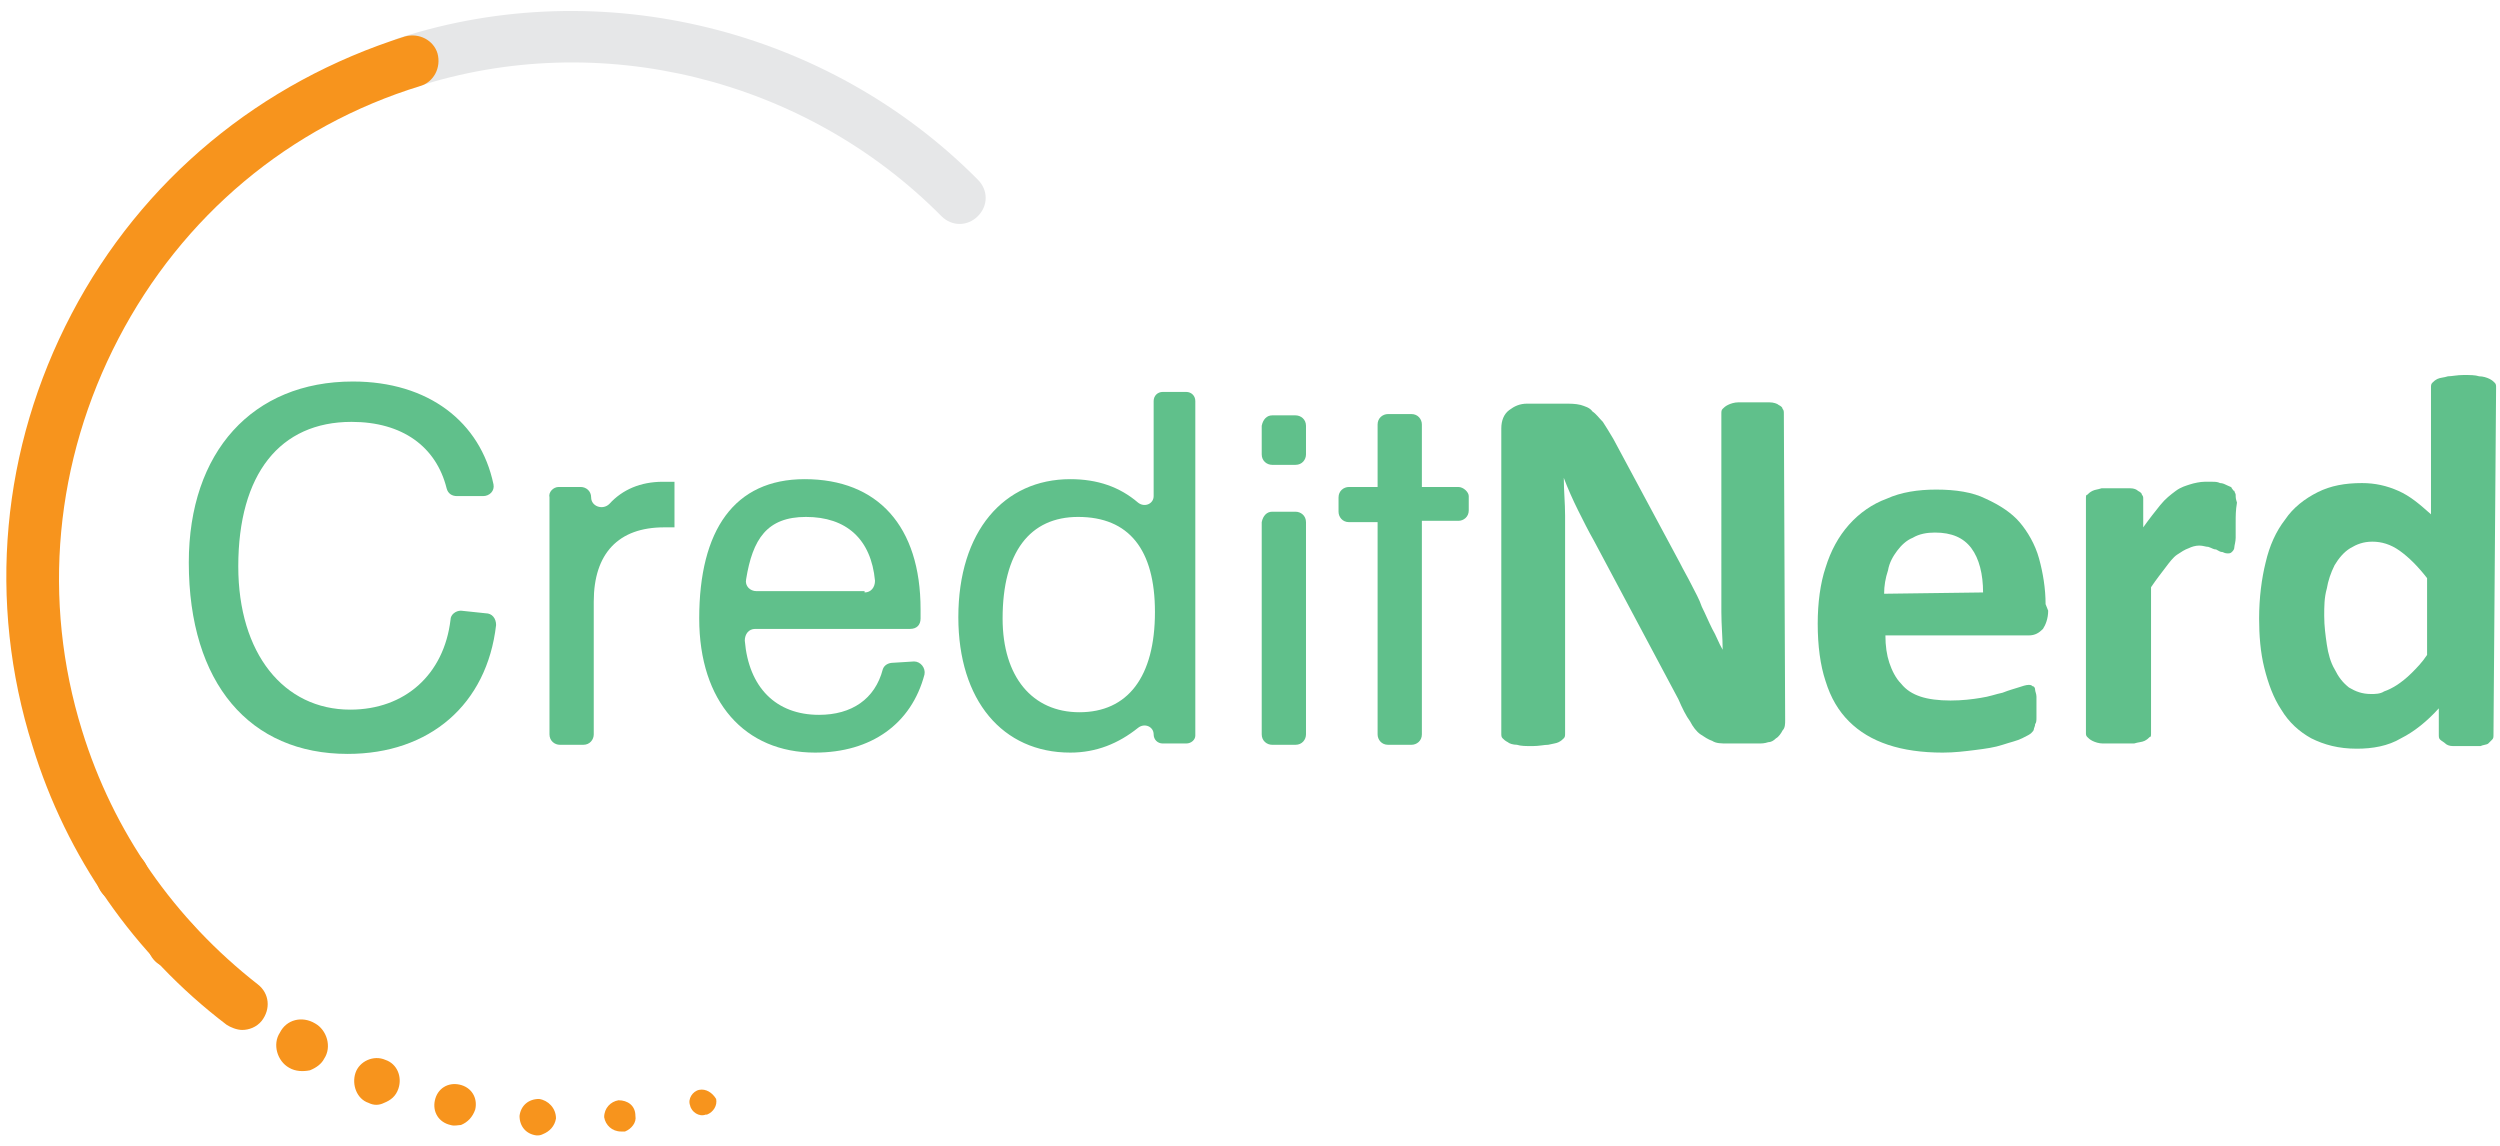 <svg xmlns="http://www.w3.org/2000/svg" xmlns:xlink="http://www.w3.org/1999/xlink" id="Layer_1" x="0px" y="0px" viewBox="0 0 192 88" style="enable-background:new 0 0 192 88;" xml:space="preserve"><style type="text/css">	.st0{fill:#60C08B;}	.st1{fill:#F7941D;}	.st2{fill:#E6E7E8;}</style><g id="Layer_1_1_"></g><g id="Layer_2_1_">	<g>		<g>			<g>				<path class="st0" d="M37.3,47.1c0.5,0,0.8,0.4,0.8,0.9c-0.7,6.1-5.1,9.9-11.4,9.9c-7.5,0-12.2-5.4-12.2-14.7     c0-8.5,4.9-13.9,12.6-13.9c5.8,0,9.8,3.1,10.8,7.9c0.1,0.5-0.3,0.9-0.8,0.9h-2c-0.4,0-0.7-0.2-0.8-0.6c-0.8-3.2-3.4-5.1-7.3-5.1     c-5.5,0-8.7,4-8.7,11.1c0,6.7,3.5,11,8.6,11c4.2,0,7.2-2.7,7.7-6.9c0-0.4,0.4-0.7,0.8-0.7L37.3,47.1L37.3,47.1z"></path>			</g>			<g>				<path class="st0" d="M42.9,37.4h1.7c0.4,0,0.8,0.3,0.8,0.8l0,0c0,0.7,0.9,1,1.4,0.5c1-1.1,2.4-1.7,4.1-1.7c0.3,0,0.6,0,0.9,0     v3.5c-0.3,0-0.5,0-0.8,0c-3.5,0-5.4,2-5.4,5.7v10.2c0,0.4-0.3,0.8-0.8,0.8h-1.8c-0.4,0-0.8-0.3-0.8-0.8V38.2     C42.1,37.8,42.5,37.4,42.9,37.4z"></path>			</g>			<g>				<path class="st0" d="M70.2,50.8c0.5,0,0.9,0.5,0.8,1c-1,3.8-4.1,6-8.4,6c-5.4,0-8.9-3.9-8.9-10.3c0-6.8,2.7-10.7,8.1-10.7     c5.6,0,8.9,3.6,8.9,10c0,0.2,0,0.5,0,0.7c0,0.5-0.3,0.8-0.8,0.8H58c-0.5,0-0.8,0.4-0.8,0.9c0.3,3.6,2.4,5.7,5.7,5.7     c2.5,0,4.3-1.2,4.9-3.5c0.1-0.3,0.4-0.5,0.8-0.5L70.2,50.8L70.2,50.8z M66.4,45.5c0.5,0,0.8-0.4,0.8-0.9     c-0.3-3.2-2.2-4.9-5.3-4.9c-3,0-4.1,1.7-4.6,4.8c-0.1,0.5,0.3,0.9,0.8,0.9H66.4z"></path>			</g>			<g>				<path class="st0" d="M91.1,57.1h-1.8c-0.4,0-0.7-0.3-0.7-0.7l0,0c0-0.6-0.7-0.9-1.2-0.5c-1.5,1.2-3.2,1.9-5.2,1.9     c-5.2,0-8.6-4-8.6-10.4c0-6.6,3.5-10.6,8.6-10.6c2.1,0,3.8,0.6,5.2,1.8c0.5,0.4,1.2,0.1,1.2-0.5v-7.3c0-0.4,0.3-0.7,0.7-0.7h1.8     c0.4,0,0.7,0.3,0.7,0.7v25.7C91.8,56.8,91.5,57.1,91.1,57.1z M82.8,39.7c-3.7,0-5.8,2.7-5.8,7.8c0,4.5,2.3,7.2,5.9,7.2     c3.7,0,5.8-2.7,5.8-7.7C88.7,42.2,86.7,39.7,82.8,39.7z"></path>			</g>			<g>				<path class="st0" d="M97.7,31.9h1.8c0.4,0,0.8,0.3,0.8,0.8v2.2c0,0.4-0.3,0.8-0.8,0.8h-1.8c-0.4,0-0.8-0.3-0.8-0.8v-2.2     C97,32.2,97.3,31.9,97.7,31.9z M97.7,39.3h1.8c0.4,0,0.8,0.3,0.8,0.8v16.3c0,0.4-0.3,0.8-0.8,0.8h-1.8c-0.4,0-0.8-0.3-0.8-0.8     V40.1C97,39.6,97.3,39.3,97.7,39.3z"></path>			</g>			<g>				<path class="st0" d="M112,37.4h-2.8c0,0,0-0.3,0-0.8v-4c0-0.4-0.3-0.8-0.8-0.8h-1.8c-0.4,0-0.8,0.3-0.8,0.8v4c0,0.4,0,0.8,0,0.8     h-2.2c-0.4,0-0.8,0.3-0.8,0.8v1.1c0,0.4,0.3,0.8,0.8,0.8h2.2c0,0,0,0.3,0,0.8v10.3l0,0v5.2c0,0.4,0.3,0.8,0.8,0.8h1.8     c0.4,0,0.8-0.3,0.8-0.8V40.8c0-0.4,0-0.8,0-0.8h2.8c0.4,0,0.8-0.3,0.8-0.8v-1.1C112.8,37.8,112.4,37.4,112,37.4z"></path>			</g>			<g>				<path class="st0" d="M137.1,55.3c0,0.3,0,0.6-0.2,0.8c-0.1,0.2-0.3,0.5-0.5,0.6c-0.2,0.2-0.4,0.3-0.6,0.3     c-0.3,0.1-0.5,0.1-0.8,0.1h-2.3c-0.5,0-0.9,0-1.2-0.2c-0.3-0.1-0.6-0.3-0.9-0.5s-0.6-0.6-0.8-1c-0.3-0.4-0.6-1-0.9-1.7     l-6.5-12.2c-0.4-0.7-0.8-1.5-1.2-2.3c-0.4-0.8-0.8-1.7-1.1-2.5h0c0,1,0.1,1.9,0.1,2.9c0,1,0,2,0,3v13.7c0,0.2,0,0.3-0.1,0.4     c-0.1,0.1-0.2,0.2-0.4,0.3c-0.2,0.1-0.4,0.1-0.8,0.2c-0.3,0-0.7,0.1-1.2,0.1c-0.5,0-0.9,0-1.2-0.1c-0.3,0-0.6-0.1-0.7-0.2     c-0.2-0.1-0.3-0.2-0.4-0.3c-0.1-0.1-0.1-0.2-0.1-0.4V32.9c0-0.6,0.2-1.1,0.6-1.4c0.4-0.3,0.8-0.5,1.4-0.5h2.8     c0.5,0,0.9,0,1.3,0.1c0.3,0.1,0.7,0.2,0.9,0.5c0.3,0.2,0.5,0.5,0.8,0.8c0.2,0.3,0.5,0.8,0.8,1.3l5.1,9.5     c0.3,0.6,0.6,1.1,0.9,1.7c0.3,0.6,0.6,1.1,0.8,1.7c0.3,0.6,0.5,1.1,0.8,1.7c0.3,0.5,0.5,1.1,0.8,1.6h0c0-0.9-0.1-1.9-0.1-2.9     c0-1,0-2,0-2.9V31.8c0-0.2,0-0.3,0.1-0.4c0.1-0.1,0.2-0.2,0.4-0.3c0.2-0.1,0.5-0.2,0.8-0.2s0.7,0,1.2,0c0.5,0,0.8,0,1.2,0     c0.3,0,0.6,0.1,0.7,0.2c0.2,0.1,0.3,0.2,0.3,0.3c0.1,0.1,0.1,0.2,0.1,0.4L137.1,55.3L137.1,55.3z"></path>			</g>			<g>				<path class="st0" d="M157.3,46.9c0,0.6-0.2,1.1-0.4,1.4c-0.3,0.3-0.6,0.5-1.1,0.5h-11c0,0.8,0.1,1.5,0.3,2.1     c0.2,0.6,0.5,1.2,0.9,1.6c0.4,0.5,0.9,0.8,1.5,1c0.6,0.2,1.4,0.3,2.3,0.3s1.7-0.1,2.3-0.2c0.7-0.1,1.2-0.3,1.7-0.4     c0.5-0.2,0.9-0.3,1.2-0.4c0.3-0.1,0.6-0.2,0.8-0.2c0.1,0,0.2,0,0.3,0.1c0.1,0,0.2,0.1,0.2,0.3c0,0.1,0.1,0.3,0.1,0.5     c0,0.2,0,0.5,0,0.8c0,0.3,0,0.6,0,0.8c0,0.2,0,0.4-0.1,0.5c0,0.2-0.1,0.3-0.1,0.4c0,0.1-0.1,0.2-0.2,0.3     c-0.1,0.1-0.3,0.2-0.7,0.4c-0.4,0.2-0.9,0.3-1.5,0.5s-1.3,0.3-2.1,0.4c-0.8,0.1-1.6,0.2-2.5,0.2c-1.6,0-3-0.2-4.2-0.6     c-1.2-0.4-2.2-1-3-1.8c-0.8-0.8-1.4-1.8-1.8-3.1c-0.4-1.2-0.6-2.7-0.6-4.4c0-1.6,0.2-3.1,0.6-4.3c0.4-1.3,1-2.4,1.8-3.3     c0.8-0.9,1.8-1.6,2.9-2c1.1-0.5,2.4-0.7,3.8-0.7c1.5,0,2.8,0.2,3.8,0.7c1.1,0.5,2,1.1,2.6,1.8s1.2,1.7,1.5,2.8     c0.3,1.1,0.5,2.3,0.5,3.5L157.3,46.9L157.3,46.9z M152.3,45.5c0-1.4-0.3-2.6-0.9-3.4c-0.6-0.8-1.5-1.2-2.8-1.2     c-0.6,0-1.2,0.1-1.7,0.4c-0.5,0.2-0.9,0.6-1.2,1c-0.3,0.4-0.6,0.9-0.7,1.5c-0.2,0.6-0.3,1.2-0.3,1.8L152.3,45.5L152.3,45.5z"></path>			</g>			<g>				<path class="st0" d="M171.7,40.1c0,0.5,0,0.9,0,1.2c0,0.3-0.1,0.6-0.1,0.7c0,0.2-0.1,0.3-0.2,0.4c-0.1,0.1-0.2,0.1-0.3,0.1     c-0.1,0-0.2,0-0.4-0.1c-0.2,0-0.3-0.1-0.5-0.2c-0.2,0-0.3-0.1-0.6-0.2c-0.2,0-0.4-0.1-0.7-0.1c-0.3,0-0.6,0.1-0.8,0.2     c-0.3,0.1-0.6,0.3-0.9,0.5c-0.3,0.2-0.6,0.6-0.9,1c-0.3,0.4-0.7,0.9-1.1,1.5v11.2c0,0.2,0,0.3-0.1,0.3c-0.1,0.1-0.2,0.2-0.4,0.3     s-0.5,0.1-0.8,0.2c-0.3,0-0.7,0-1.2,0c-0.5,0-0.9,0-1.2,0c-0.3,0-0.6-0.1-0.8-0.2c-0.2-0.1-0.3-0.2-0.4-0.3s-0.1-0.2-0.1-0.3     v-18c0-0.2,0-0.3,0.1-0.3c0.1-0.1,0.2-0.2,0.4-0.3s0.4-0.1,0.7-0.2c0.3,0,0.6,0,1.1,0c0.4,0,0.8,0,1.1,0c0.3,0,0.5,0.1,0.6,0.2     c0.2,0.1,0.3,0.2,0.3,0.3c0.1,0.1,0.1,0.2,0.1,0.3v2.2c0.5-0.7,0.9-1.2,1.3-1.7c0.4-0.5,0.8-0.8,1.2-1.1     c0.4-0.3,0.8-0.4,1.1-0.5s0.8-0.2,1.1-0.2c0.2,0,0.4,0,0.6,0c0.2,0,0.4,0,0.6,0.1c0.2,0,0.4,0.1,0.6,0.2     c0.2,0.1,0.3,0.1,0.3,0.2c0.1,0.1,0.1,0.2,0.2,0.2c0,0.1,0.1,0.2,0.1,0.3c0,0.2,0,0.3,0.1,0.6C171.7,39.2,171.7,39.6,171.7,40.1     z"></path>			</g>			<g>				<path class="st0" d="M191.5,56.4c0,0.2,0,0.3-0.1,0.4s-0.2,0.2-0.3,0.3s-0.4,0.1-0.6,0.2c-0.3,0-0.6,0-1,0c-0.4,0-0.8,0-1.1,0     s-0.5-0.1-0.6-0.2s-0.3-0.2-0.4-0.3s-0.1-0.2-0.1-0.4v-2c-0.9,1-1.9,1.8-2.9,2.3c-1,0.6-2.2,0.8-3.4,0.8c-1.4,0-2.5-0.3-3.5-0.8     c-0.9-0.5-1.7-1.2-2.3-2.2c-0.6-0.9-1-2-1.3-3.2c-0.3-1.2-0.4-2.5-0.4-3.8c0-1.6,0.2-3.1,0.5-4.3c0.3-1.3,0.8-2.4,1.5-3.3     c0.6-0.9,1.5-1.6,2.5-2.1c1-0.5,2.1-0.7,3.4-0.7c1,0,1.9,0.2,2.8,0.6s1.6,1,2.5,1.8v-9.7c0-0.2,0-0.3,0.1-0.4     c0.1-0.1,0.2-0.2,0.4-0.3s0.5-0.1,0.8-0.2c0.3,0,0.7-0.1,1.2-0.1c0.5,0,0.9,0,1.2,0.1c0.3,0,0.6,0.1,0.8,0.2s0.3,0.2,0.4,0.3     c0.1,0.1,0.1,0.2,0.1,0.4L191.5,56.4L191.5,56.4z M186.4,44.4c-0.7-0.9-1.4-1.6-2.1-2.1c-0.7-0.5-1.4-0.7-2.1-0.7     c-0.7,0-1.2,0.2-1.7,0.5c-0.5,0.3-0.9,0.8-1.2,1.3c-0.3,0.6-0.5,1.2-0.6,1.8c-0.2,0.7-0.2,1.4-0.2,2.1c0,0.8,0.1,1.5,0.2,2.2     c0.1,0.7,0.3,1.4,0.6,1.9c0.3,0.6,0.6,1,1.1,1.4c0.5,0.3,1,0.5,1.7,0.5c0.3,0,0.7,0,1-0.2c0.3-0.1,0.7-0.3,1-0.5     c0.3-0.2,0.7-0.5,1.1-0.9c0.4-0.4,0.8-0.8,1.2-1.4L186.4,44.4L186.4,44.4z"></path>			</g>		</g>		<g>			<g>				<path class="st1" d="M11.1,66.2c-0.6-0.9-1.8-1.2-2.8-0.6c-0.9,0.6-1.2,1.8-0.6,2.8c0.5,0.8,1.4,1.1,2.2,0.8     c0.2,0,0.3-0.1,0.5-0.2C11.4,68.4,11.7,67.1,11.1,66.2z"></path>			</g>			<g>				<path class="st1" d="M47.5,84.5L47.5,84.5c-0.6,0.1-1.1,0.6-1.1,1.3c0.1,0.6,0.6,1.1,1.3,1.1c0.1,0,0.2,0,0.3,0     c0.5-0.2,0.9-0.7,0.8-1.2C48.8,84.9,48.2,84.5,47.5,84.5z"></path>			</g>			<g>				<path class="st1" d="M41.4,84.4c-0.8,0-1.4,0.5-1.5,1.3c0,0.8,0.5,1.4,1.3,1.5c0.2,0,0.3,0,0.5-0.1c0.5-0.2,0.9-0.6,1-1.2     C42.7,85.1,42.1,84.5,41.4,84.4z"></path>			</g>			<g>				<path class="st1" d="M53.7,83.7L53.7,83.7c-0.5,0.1-0.9,0.7-0.7,1.2c0.1,0.5,0.7,0.9,1.2,0.7c0,0,0,0,0.1,0     c0.5-0.2,0.8-0.7,0.7-1.2C54.7,83.9,54.2,83.6,53.7,83.7z"></path>			</g>			<g>				<path class="st1" d="M35.3,83.3L35.3,83.3c-0.9-0.2-1.7,0.3-1.9,1.2c-0.2,0.9,0.3,1.7,1.2,1.9c0.3,0.1,0.6,0,0.8,0     c0.5-0.2,0.9-0.6,1.1-1.2C36.7,84.3,36.2,83.5,35.3,83.3z"></path>			</g>			<g>				<path class="st1" d="M21.5,79.3c-0.6,0.9-0.2,2.2,0.7,2.7c0.5,0.3,1.1,0.3,1.6,0.2c0.5-0.2,0.9-0.5,1.1-0.9     c0.6-0.9,0.2-2.2-0.7-2.7C23.2,78,22,78.3,21.5,79.3z"></path>			</g>			<g>				<path class="st1" d="M29.6,81.4c-0.9-0.4-2,0.1-2.3,1c-0.3,0.9,0.1,2,1,2.3c0.4,0.2,0.8,0.2,1.2,0c0.5-0.2,0.9-0.5,1.1-1.1     C30.9,82.7,30.5,81.7,29.6,81.4z"></path>			</g>			<g>				<path class="st1" d="M14.8,71c-0.7-0.8-2-0.9-2.8-0.1c-0.8,0.7-0.9,2-0.2,2.8c0.5,0.6,1.4,0.8,2,0.6c0.3-0.1,0.5-0.2,0.8-0.4     C15.4,73,15.5,71.8,14.8,71z"></path>			</g>			<g>				<path class="st2" d="M73.7,17.2c-0.5,0-1-0.2-1.4-0.6C61.8,6,46,2.1,31.9,6.7c-1.1,0.3-2.2-0.2-2.5-1.3     c-0.3-1.1,0.2-2.2,1.3-2.5c15.5-5,32.9-0.7,44.4,10.9c0.8,0.8,0.8,2,0,2.8C74.7,17,74.2,17.2,73.7,17.2z"></path>			</g>			<g>				<path class="st1" d="M18.6,79.1c-0.4,0-0.9-0.2-1.2-0.4C10.3,73.3,5.1,65.8,2.5,57.3c-3.5-11.1-2.4-22.9,3-33.2S20,6.3,31.1,2.8     c1.1-0.3,2.2,0.3,2.5,1.3c0.3,1.1-0.3,2.2-1.3,2.5C22.2,9.7,14,16.6,9.1,26S3.2,46.1,6.3,56.1c2.4,7.8,7.1,14.5,13.5,19.5     c0.9,0.7,1,1.9,0.3,2.8C19.7,78.9,19.1,79.1,18.6,79.1z"></path>			</g>		</g>	</g></g></svg>